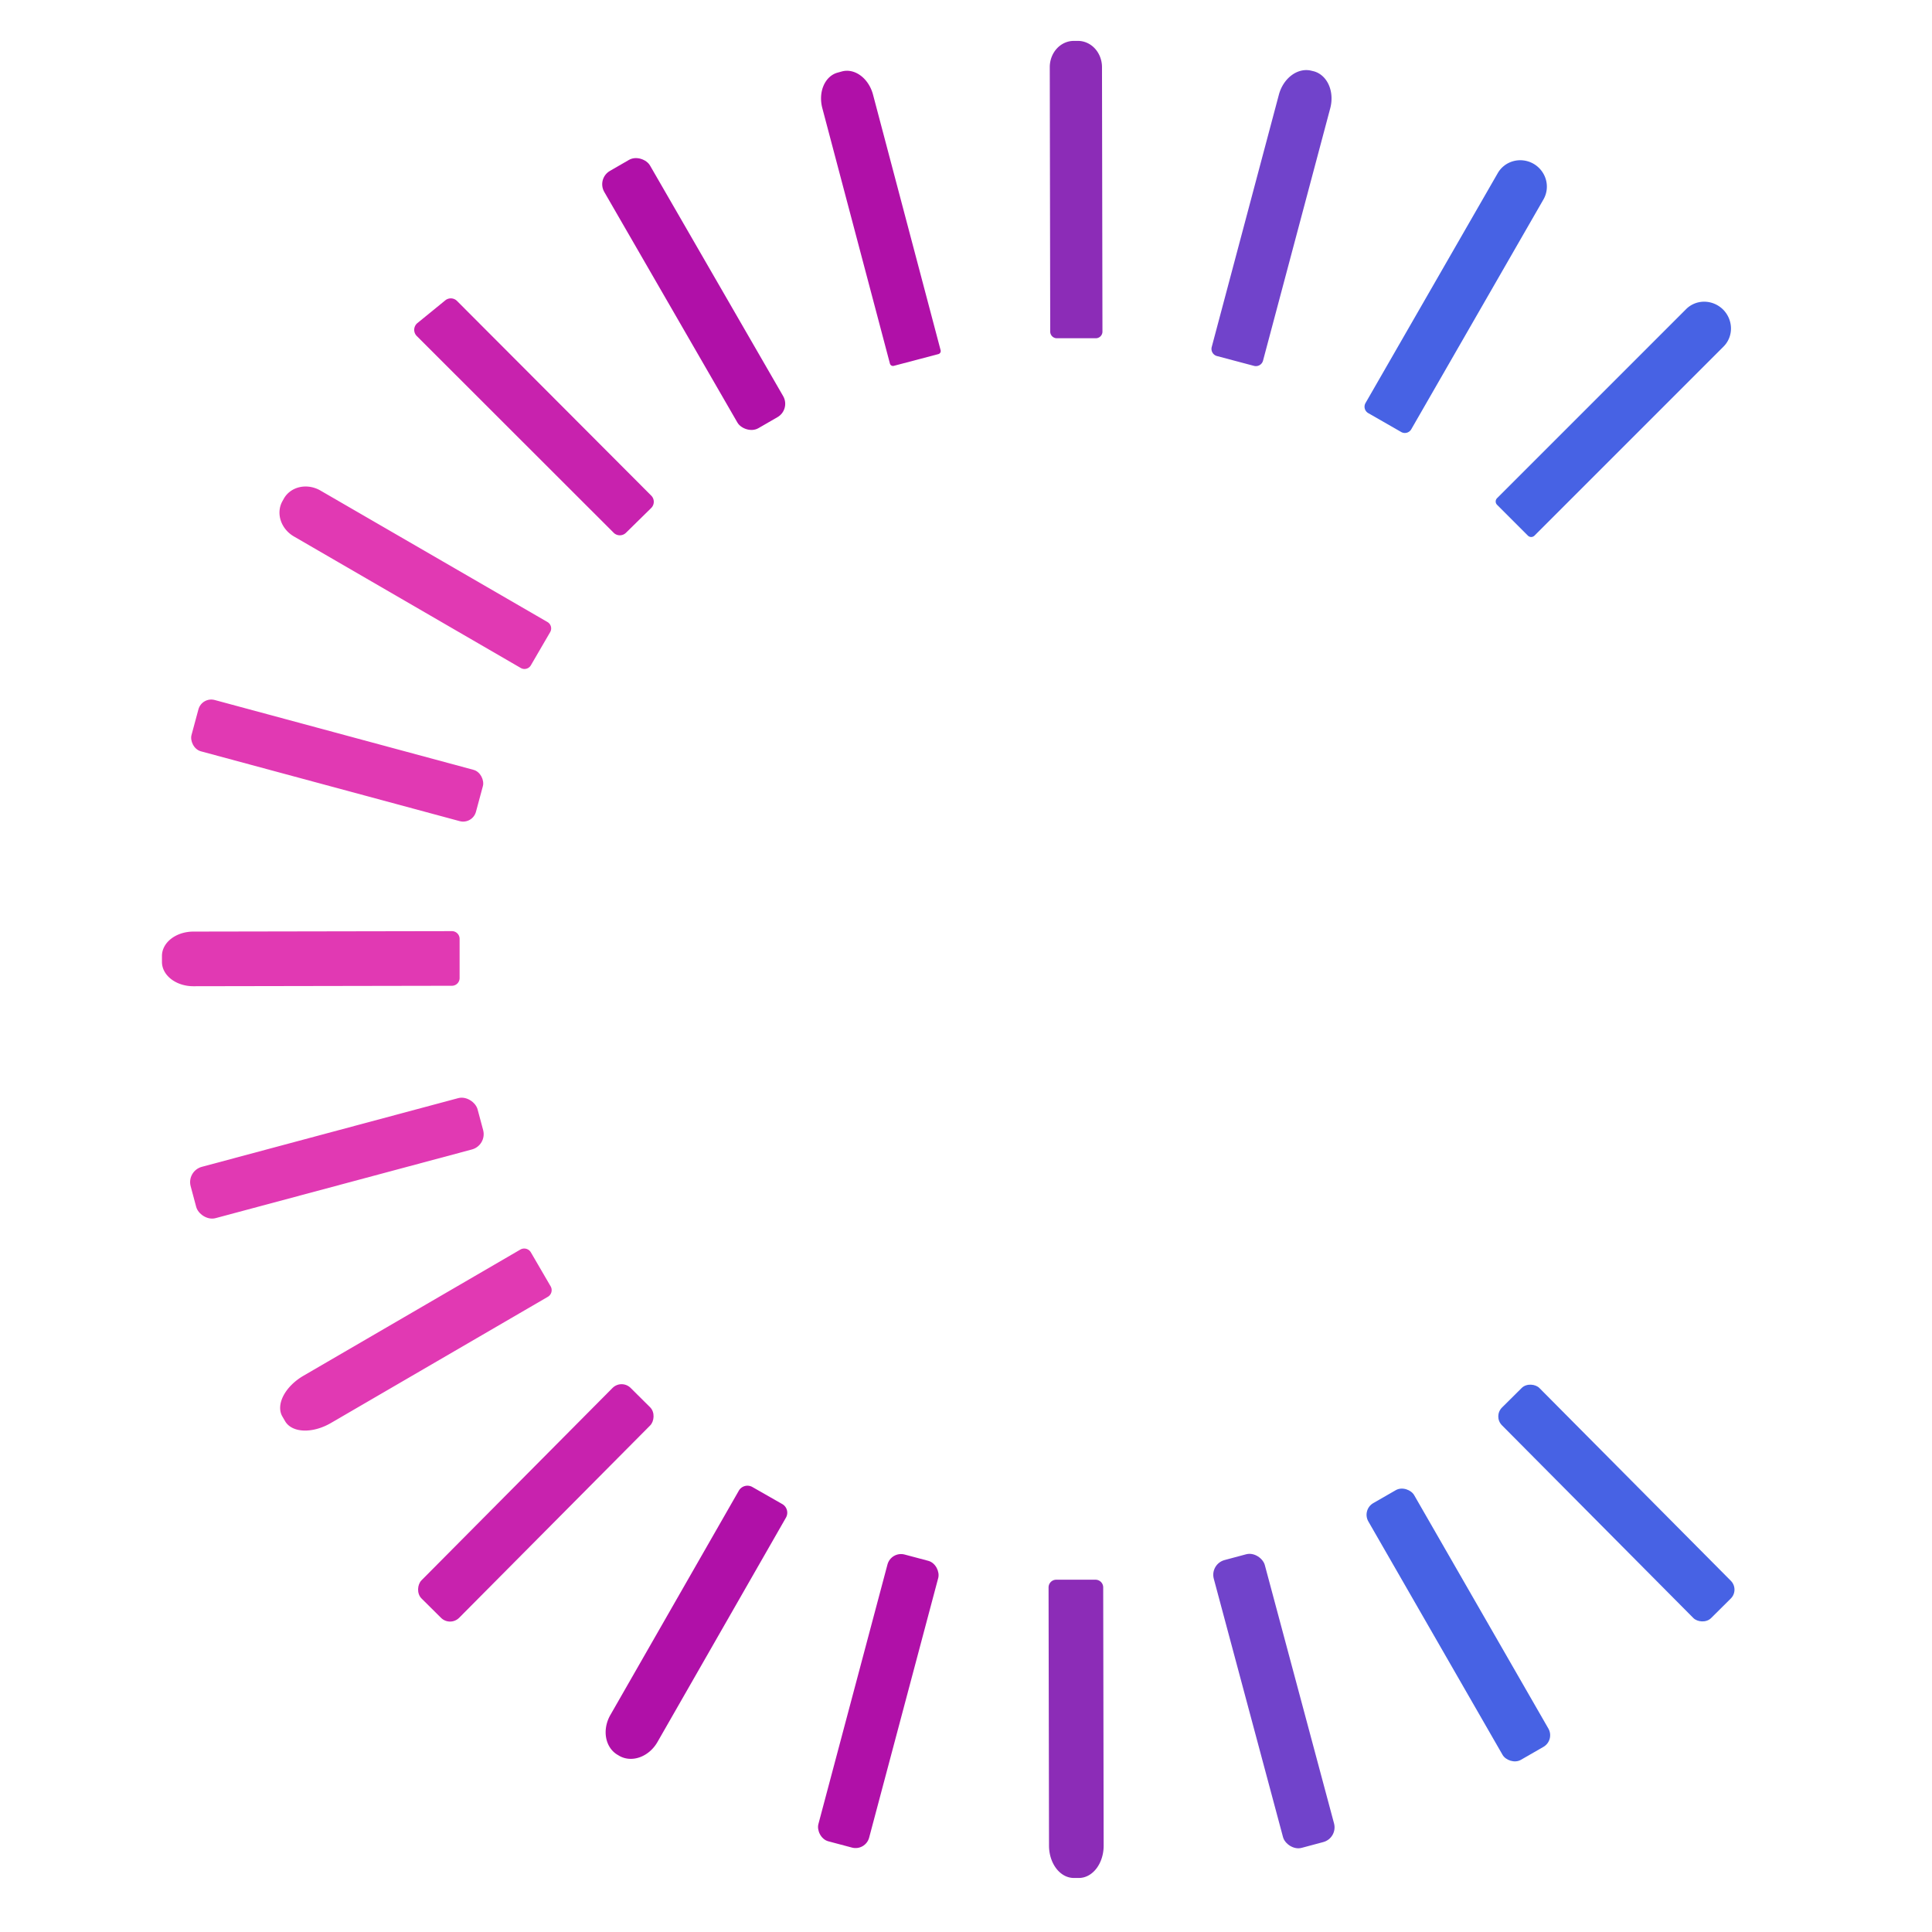 <svg viewBox="0.00 0.00 128.00 128.00" version="1.1" xmlns="http://www.w3.org/2000/svg">
<path d="M 70.02 22.41
  A 0.44 0.44 0.0 0 1 69.58 21.97
  L 69.55 4.45
  A 1.74 1.59 89.9 0 1 71.13 2.71
  L 71.41 2.71
  A 1.74 1.59 89.9 0 1 73.01 4.45
  L 73.04 21.97
  A 0.44 0.44 0.0 0 1 72.60 22.41
  L 70.02 22.41
  Z" fill="#8c2cb7"></path>
<path d="M 80.63 23.59
  A 0.49 0.49 0.0 0 1 80.28 22.99
  L 84.73 6.27
  A 2.09 1.69 -75.1 0 1 86.90 4.69
  L 87.03 4.72
  A 2.09 1.69 -75.1 0 1 88.13 7.18
  L 83.68 23.89
  A 0.49 0.49 0.0 0 1 83.08 24.24
  L 80.63 23.59
  Z" fill="#7143cb"></path>
<path d="M 59.21 24.24
  A 0.21 0.21 0.0 0 1 58.96 24.09
  L 54.48 7.16
  A 2.01 1.59 75.2 0 1 55.50 4.81
  L 55.79 4.73
  A 2.01 1.59 75.2 0 1 57.84 6.27
  L 62.32 23.21
  A 0.21 0.21 0.0 0 1 62.17 23.46
  L 59.21 24.24
  Z" fill="#b010a8"></path>
<rect rx="1.02" height="19.68" width="3.50" transform="translate(45.96,19.48) rotate(-30.0)" y="-9.84" x="-1.75" fill="#b010a8"></rect>
<path d="M 90.65 27.37
  A 0.49 0.49 0.0 0 1 90.47 26.70
  L 99.23 11.47
  A 1.75 1.72 29.9 0 1 101.60 10.85
  L 101.60 10.85
  A 1.75 1.72 29.9 0 1 102.26 13.21
  L 93.50 28.44
  A 0.49 0.49 0.0 0 1 92.83 28.62
  L 90.65 27.37
  Z" fill="#4762e4"></path>
<path d="M 30.28 19.94
  L 43.15 32.84
  A 0.58 0.58 0.0 0 1 43.14 33.66
  L 41.47 35.30
  A 0.58 0.58 0.0 0 1 40.65 35.29
  L 27.61 22.26
  A 0.58 0.58 0.0 0 1 27.66 21.40
  L 29.50 19.90
  A 0.58 0.58 0.0 0 1 30.28 19.94
  Z" fill="#c822ae"></path>
<path d="M 99.18 33.44
  A 0.31 0.31 0.0 0 1 99.18 33.01
  L 111.71 20.48
  A 1.76 1.71 45.0 0 1 114.16 20.51
  L 114.16 20.51
  A 1.76 1.71 45.0 0 1 114.19 22.96
  L 101.66 35.49
  A 0.31 0.31 0.0 0 1 101.23 35.49
  L 99.18 33.44
  Z" fill="#4762e4"></path>
<path d="M 35.17 44.08
  A 0.49 0.49 0.0 0 1 34.51 44.26
  L 19.47 35.54
  A 1.83 1.66 30.1 0 1 18.72 33.19
  L 18.82 33.01
  A 1.83 1.66 30.1 0 1 21.23 32.50
  L 36.27 41.21
  A 0.49 0.49 0.0 0 1 36.45 41.88
  L 35.17 44.08
  Z" fill="#e139b3"></path>
<rect rx="0.88" height="3.52" width="19.52" transform="translate(22.34,50.39) rotate(15.1)" y="-1.76" x="-9.76" fill="#e139b3"></rect>
<path d="M 30.45 64.80
  A 0.51 0.51 0.0 0 1 29.94 65.31
  L 12.81 65.34
  A 2.08 1.61 -0.1 0 1 10.73 63.74
  L 10.73 63.34
  A 2.08 1.61 -0.1 0 1 12.81 61.72
  L 29.94 61.69
  A 0.51 0.51 0.0 0 1 30.45 62.20
  L 30.45 64.80
  Z" fill="#e139b3"></path>
<rect rx="1.05" height="3.52" width="19.68" transform="translate(22.32,76.73) rotate(-15.0)" y="-1.76" x="-9.84" fill="#e139b3"></rect>
<path d="M 36.48 85.22
  A 0.51 0.51 0.0 0 1 36.29 85.92
  L 21.92 94.28
  A 2.56 1.63 -30.2 0 1 18.89 94.16
  L 18.71 93.85
  A 2.56 1.63 -30.2 0 1 20.10 91.15
  L 34.47 82.79
  A 0.51 0.51 0.0 0 1 35.17 82.97
  L 36.48 85.22
  Z" fill="#e139b3"></path>
<rect rx="0.85" height="19.66" width="3.52" transform="translate(35.50,99.57) rotate(44.8)" y="-9.83" x="-1.76" fill="#c822ae"></rect>
<rect rx="0.83" height="19.66" width="3.50" transform="translate(107.09,99.58) rotate(-44.8)" y="-9.83" x="-1.75" fill="#4762e4"></rect>
<path d="M 51.83 99.65
  A 0.66 0.66 0.0 0 1 52.07 100.55
  L 43.56 115.41
  A 2.05 1.74 -60.2 0 1 41.03 116.33
  L 40.93 116.27
  A 2.05 1.74 -60.2 0 1 40.44 113.62
  L 48.95 98.76
  A 0.66 0.66 0.0 0 1 49.85 98.52
  L 51.83 99.65
  Z" fill="#b010a8"></path>
<rect rx="0.89" height="19.62" width="3.50" transform="translate(96.62,107.66) rotate(-29.9)" y="-9.81" x="-1.75" fill="#4762e4"></rect>
<rect rx="0.93" height="19.66" width="3.48" transform="translate(58.19,112.70) rotate(14.9)" y="-9.83" x="-1.74" fill="#b010a8"></rect>
<rect rx="1.01" height="19.74" width="3.50" transform="translate(84.40,112.70) rotate(-15.0)" y="-9.87" x="-1.75" fill="#7143cb"></rect>
<path d="M 72.58 104.66
  A 0.51 0.51 0.0 0 1 73.09 105.17
  L 73.12 122.28
  A 2.14 1.64 89.9 0 1 71.49 124.42
  L 71.15 124.42
  A 2.14 1.64 89.9 0 1 69.50 122.28
  L 69.47 105.17
  A 0.51 0.51 0.0 0 1 69.98 104.66
  L 72.58 104.66
  Z" fill="#8c2cb7"></path>
</svg>
